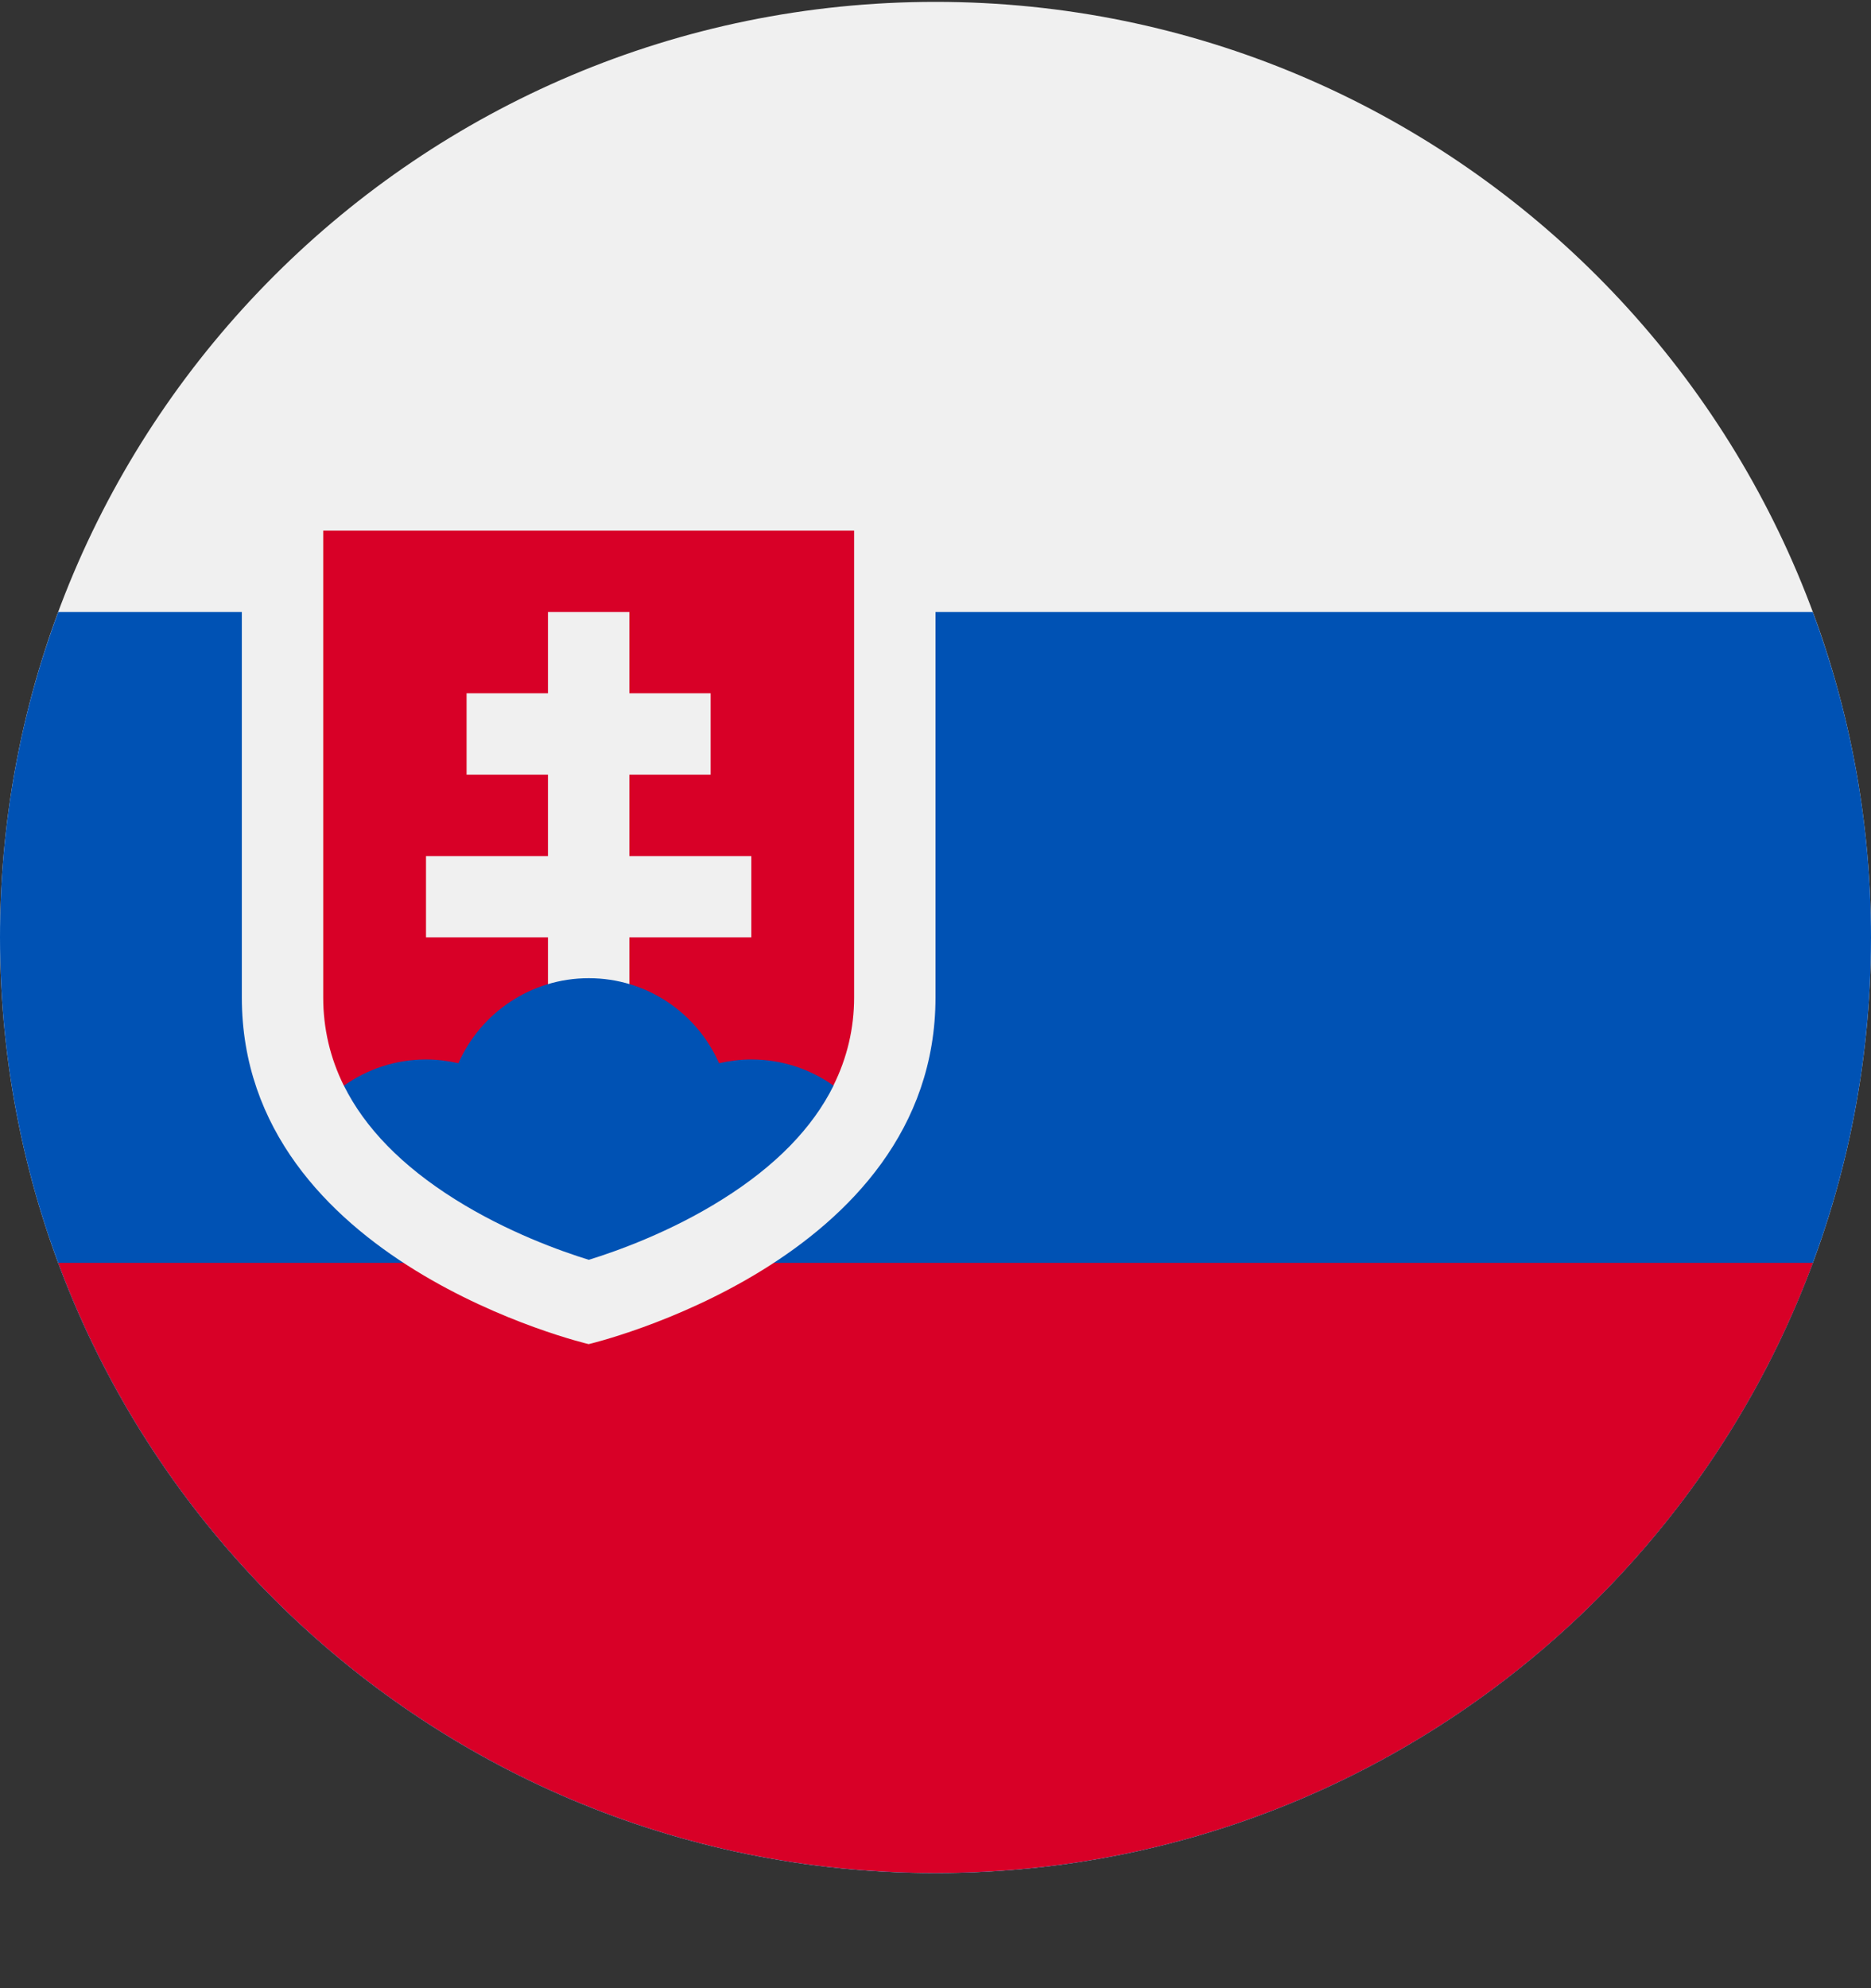 <svg width="16" height="17" viewBox="0 0 16 17" fill="none" xmlns="http://www.w3.org/2000/svg">
<rect x="0" y="0" width="16" height="17" fill="#333333" stroke="none"/>
<g clip-path="url(#clip0_775_10700)">
<path d="M8 16.016C12.418 16.016 16 12.434 16 8.016C16 3.597 12.418 0.016 8 0.016C3.582 0.016 0 3.597 0 8.016C0 12.434 3.582 16.016 8 16.016Z" fill="#F0F0F0"/>
<path d="M8 16.015C12.418 16.015 16 12.434 16 8.015C16 7.037 15.824 6.099 15.502 5.233H0.498C0.176 6.099 0 7.037 0 8.015C0 12.434 3.582 16.015 8 16.015Z" fill="#0052B4"/>
<path d="M8 16.015C11.44 16.015 14.373 13.845 15.503 10.798H0.498C1.628 13.845 4.561 16.015 8 16.015Z" fill="#D80027"/>
<path d="M2.068 4.537V8.528C2.068 10.798 5.034 11.493 5.034 11.493C5.034 11.493 8 10.798 8 8.528V4.537H2.068Z" fill="#F0F0F0"/>
<path d="M2.764 4.537V8.528C2.764 8.794 2.823 9.046 2.94 9.282C4.104 9.282 5.843 9.282 7.127 9.282C7.244 9.046 7.304 8.794 7.304 8.528V4.537H2.764Z" fill="#D80027"/>
<path d="M6.425 7.32H5.382V6.624H6.077V5.928H5.382V5.233H4.686V5.928H3.99V6.624H4.686V7.32H3.643V8.015H4.686V8.711H5.382V8.015H6.425V7.32Z" fill="#F0F0F0"/>
<path d="M3.89 10.254C4.339 10.536 4.799 10.699 5.035 10.772C5.271 10.699 5.731 10.536 6.179 10.254C6.632 9.97 6.948 9.645 7.128 9.283C6.93 9.142 6.688 9.059 6.426 9.059C6.331 9.059 6.238 9.071 6.149 9.091C5.961 8.663 5.533 8.364 5.035 8.364C4.537 8.364 4.109 8.663 3.92 9.091C3.831 9.071 3.739 9.059 3.644 9.059C3.382 9.059 3.14 9.142 2.941 9.283C3.121 9.645 3.438 9.97 3.89 10.254Z" fill="#0052B4"/>
</g>
<defs>
<clipPath id="clip0_775_10700">
<rect width="16" height="16" fill="white" transform="translate(0 0.016)"/>
</clipPath>
</defs>
</svg>
